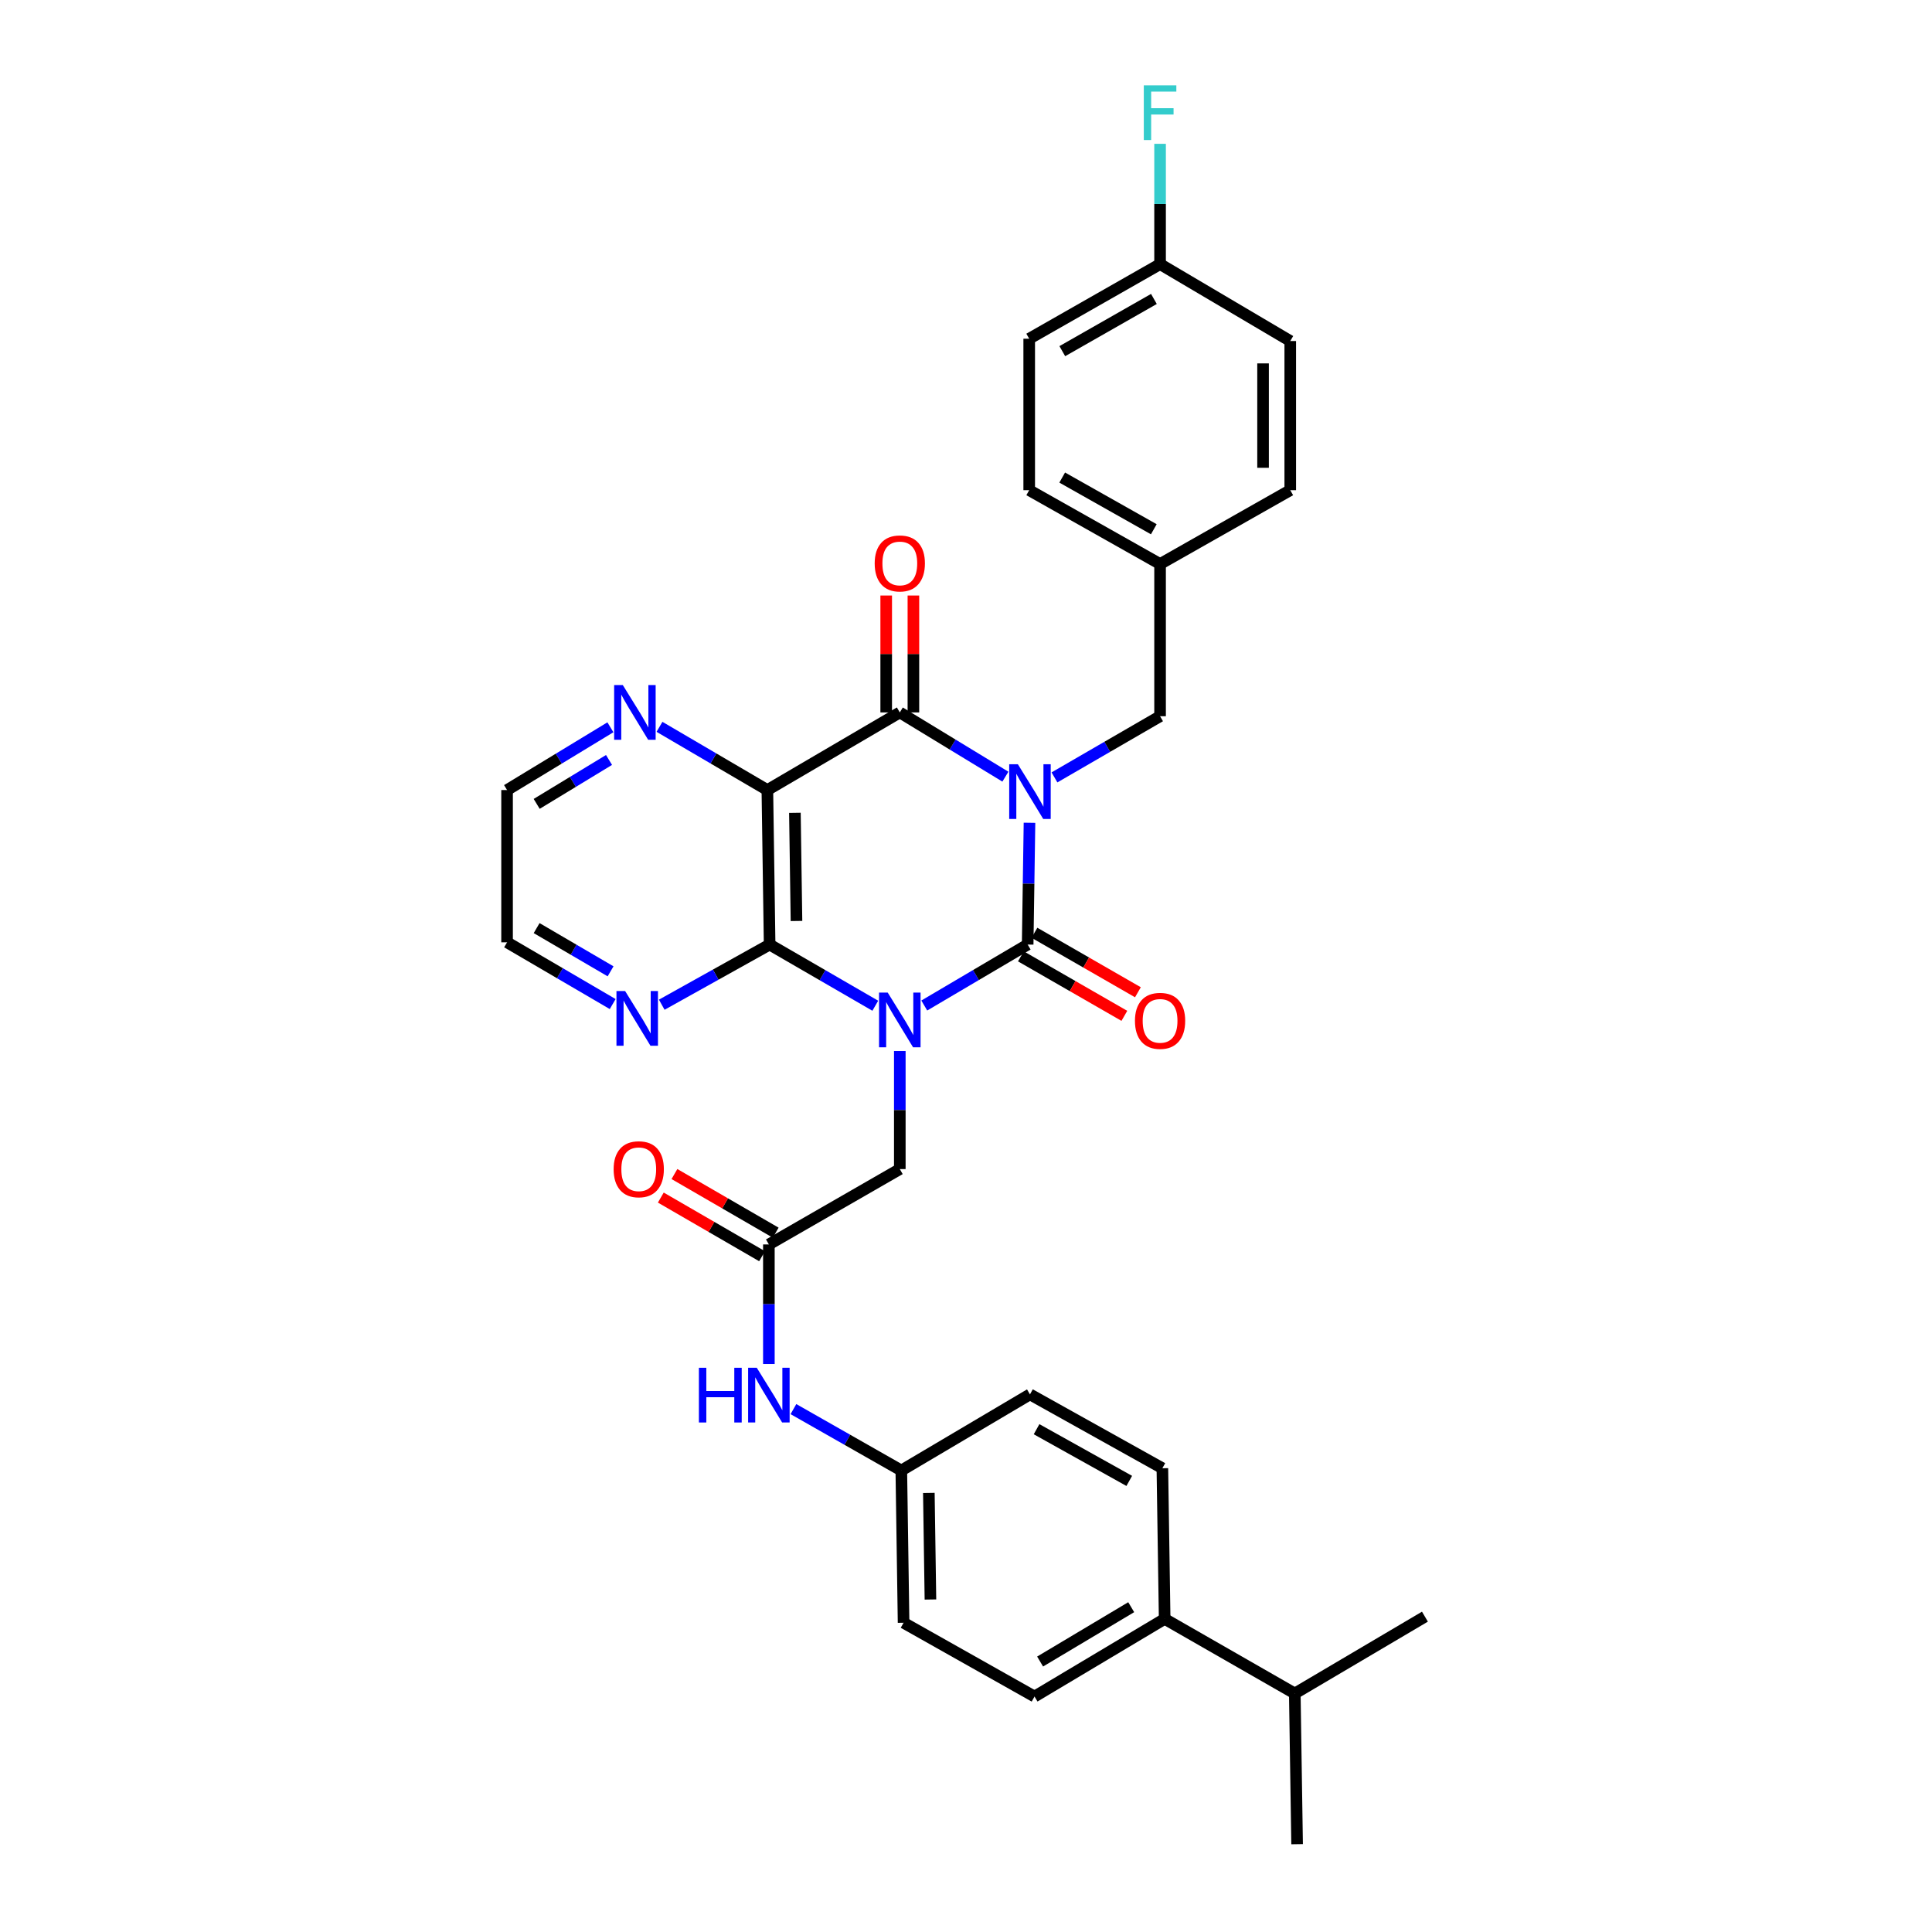<?xml version='1.0' encoding='iso-8859-1'?>
<svg version='1.1' baseProfile='full'
              xmlns='http://www.w3.org/2000/svg'
                      xmlns:rdkit='http://www.rdkit.org/xml'
                      xmlns:xlink='http://www.w3.org/1999/xlink'
                  xml:space='preserve'
width='1000px' height='1000px' viewBox='0 0 1000 1000'>
<!-- END OF HEADER -->
<rect style='opacity:1.0;fill:#FFFFFF;stroke:none' width='1000' height='1000' x='0' y='0'> </rect>
<path class='bond-1' d='M 532.863,425.87 L 532.39,457.385' style='fill:none;fill-rule:evenodd;stroke:#0000FF;stroke-width:6px;stroke-linecap:butt;stroke-linejoin:miter;stroke-opacity:1' />
<path class='bond-1' d='M 532.39,457.385 L 531.917,488.901' style='fill:none;fill-rule:evenodd;stroke:#000000;stroke-width:6px;stroke-linecap:butt;stroke-linejoin:miter;stroke-opacity:1' />
<path class='bond-2' d='M 520.394,401.998 L 493.066,385.374' style='fill:none;fill-rule:evenodd;stroke:#0000FF;stroke-width:6px;stroke-linecap:butt;stroke-linejoin:miter;stroke-opacity:1' />
<path class='bond-2' d='M 493.066,385.374 L 465.737,368.749' style='fill:none;fill-rule:evenodd;stroke:#000000;stroke-width:6px;stroke-linecap:butt;stroke-linejoin:miter;stroke-opacity:1' />
<path class='bond-7' d='M 545.791,402.381 L 573.121,386.546' style='fill:none;fill-rule:evenodd;stroke:#0000FF;stroke-width:6px;stroke-linecap:butt;stroke-linejoin:miter;stroke-opacity:1' />
<path class='bond-7' d='M 573.121,386.546 L 600.451,370.712' style='fill:none;fill-rule:evenodd;stroke:#000000;stroke-width:6px;stroke-linecap:butt;stroke-linejoin:miter;stroke-opacity:1' />
<path class='bond-0' d='M 478.398,520.455 L 505.157,504.678' style='fill:none;fill-rule:evenodd;stroke:#0000FF;stroke-width:6px;stroke-linecap:butt;stroke-linejoin:miter;stroke-opacity:1' />
<path class='bond-0' d='M 505.157,504.678 L 531.917,488.901' style='fill:none;fill-rule:evenodd;stroke:#000000;stroke-width:6px;stroke-linecap:butt;stroke-linejoin:miter;stroke-opacity:1' />
<path class='bond-5' d='M 465.737,544.009 L 465.737,574.564' style='fill:none;fill-rule:evenodd;stroke:#0000FF;stroke-width:6px;stroke-linecap:butt;stroke-linejoin:miter;stroke-opacity:1' />
<path class='bond-5' d='M 465.737,574.564 L 465.737,605.118' style='fill:none;fill-rule:evenodd;stroke:#000000;stroke-width:6px;stroke-linecap:butt;stroke-linejoin:miter;stroke-opacity:1' />
<path class='bond-32' d='M 453.05,520.572 L 425.705,504.736' style='fill:none;fill-rule:evenodd;stroke:#0000FF;stroke-width:6px;stroke-linecap:butt;stroke-linejoin:miter;stroke-opacity:1' />
<path class='bond-32' d='M 425.705,504.736 L 398.36,488.901' style='fill:none;fill-rule:evenodd;stroke:#000000;stroke-width:6px;stroke-linecap:butt;stroke-linejoin:miter;stroke-opacity:1' />
<path class='bond-10' d='M 528.408,495.003 L 555.187,510.401' style='fill:none;fill-rule:evenodd;stroke:#000000;stroke-width:6px;stroke-linecap:butt;stroke-linejoin:miter;stroke-opacity:1' />
<path class='bond-10' d='M 555.187,510.401 L 581.966,525.8' style='fill:none;fill-rule:evenodd;stroke:#FF0000;stroke-width:6px;stroke-linecap:butt;stroke-linejoin:miter;stroke-opacity:1' />
<path class='bond-10' d='M 535.426,482.799 L 562.204,498.198' style='fill:none;fill-rule:evenodd;stroke:#000000;stroke-width:6px;stroke-linecap:butt;stroke-linejoin:miter;stroke-opacity:1' />
<path class='bond-10' d='M 562.204,498.198 L 588.983,513.596' style='fill:none;fill-rule:evenodd;stroke:#FF0000;stroke-width:6px;stroke-linecap:butt;stroke-linejoin:miter;stroke-opacity:1' />
<path class='bond-4' d='M 465.737,368.749 L 397.187,408.925' style='fill:none;fill-rule:evenodd;stroke:#000000;stroke-width:6px;stroke-linecap:butt;stroke-linejoin:miter;stroke-opacity:1' />
<path class='bond-11' d='M 472.776,368.749 L 472.776,338.495' style='fill:none;fill-rule:evenodd;stroke:#000000;stroke-width:6px;stroke-linecap:butt;stroke-linejoin:miter;stroke-opacity:1' />
<path class='bond-11' d='M 472.776,338.495 L 472.776,308.24' style='fill:none;fill-rule:evenodd;stroke:#FF0000;stroke-width:6px;stroke-linecap:butt;stroke-linejoin:miter;stroke-opacity:1' />
<path class='bond-11' d='M 458.698,368.749 L 458.698,338.495' style='fill:none;fill-rule:evenodd;stroke:#000000;stroke-width:6px;stroke-linecap:butt;stroke-linejoin:miter;stroke-opacity:1' />
<path class='bond-11' d='M 458.698,338.495 L 458.698,308.24' style='fill:none;fill-rule:evenodd;stroke:#FF0000;stroke-width:6px;stroke-linecap:butt;stroke-linejoin:miter;stroke-opacity:1' />
<path class='bond-3' d='M 398.36,488.901 L 397.187,408.925' style='fill:none;fill-rule:evenodd;stroke:#000000;stroke-width:6px;stroke-linecap:butt;stroke-linejoin:miter;stroke-opacity:1' />
<path class='bond-3' d='M 412.26,476.698 L 411.439,420.715' style='fill:none;fill-rule:evenodd;stroke:#000000;stroke-width:6px;stroke-linecap:butt;stroke-linejoin:miter;stroke-opacity:1' />
<path class='bond-9' d='M 398.36,488.901 L 370.441,504.47' style='fill:none;fill-rule:evenodd;stroke:#000000;stroke-width:6px;stroke-linecap:butt;stroke-linejoin:miter;stroke-opacity:1' />
<path class='bond-9' d='M 370.441,504.47 L 342.521,520.038' style='fill:none;fill-rule:evenodd;stroke:#0000FF;stroke-width:6px;stroke-linecap:butt;stroke-linejoin:miter;stroke-opacity:1' />
<path class='bond-8' d='M 397.187,408.925 L 369.268,392.566' style='fill:none;fill-rule:evenodd;stroke:#000000;stroke-width:6px;stroke-linecap:butt;stroke-linejoin:miter;stroke-opacity:1' />
<path class='bond-8' d='M 369.268,392.566 L 341.349,376.206' style='fill:none;fill-rule:evenodd;stroke:#0000FF;stroke-width:6px;stroke-linecap:butt;stroke-linejoin:miter;stroke-opacity:1' />
<path class='bond-6' d='M 465.737,605.118 L 397.969,644.121' style='fill:none;fill-rule:evenodd;stroke:#000000;stroke-width:6px;stroke-linecap:butt;stroke-linejoin:miter;stroke-opacity:1' />
<path class='bond-12' d='M 397.969,644.121 L 397.969,675.065' style='fill:none;fill-rule:evenodd;stroke:#000000;stroke-width:6px;stroke-linecap:butt;stroke-linejoin:miter;stroke-opacity:1' />
<path class='bond-12' d='M 397.969,675.065 L 397.969,706.008' style='fill:none;fill-rule:evenodd;stroke:#0000FF;stroke-width:6px;stroke-linecap:butt;stroke-linejoin:miter;stroke-opacity:1' />
<path class='bond-14' d='M 401.497,638.03 L 375.293,622.856' style='fill:none;fill-rule:evenodd;stroke:#000000;stroke-width:6px;stroke-linecap:butt;stroke-linejoin:miter;stroke-opacity:1' />
<path class='bond-14' d='M 375.293,622.856 L 349.089,607.682' style='fill:none;fill-rule:evenodd;stroke:#FF0000;stroke-width:6px;stroke-linecap:butt;stroke-linejoin:miter;stroke-opacity:1' />
<path class='bond-14' d='M 394.442,650.212 L 368.239,635.038' style='fill:none;fill-rule:evenodd;stroke:#000000;stroke-width:6px;stroke-linecap:butt;stroke-linejoin:miter;stroke-opacity:1' />
<path class='bond-14' d='M 368.239,635.038 L 342.035,619.864' style='fill:none;fill-rule:evenodd;stroke:#FF0000;stroke-width:6px;stroke-linecap:butt;stroke-linejoin:miter;stroke-opacity:1' />
<path class='bond-18' d='M 600.451,370.712 L 600.451,291.933' style='fill:none;fill-rule:evenodd;stroke:#000000;stroke-width:6px;stroke-linecap:butt;stroke-linejoin:miter;stroke-opacity:1' />
<path class='bond-28' d='M 315.947,376.446 L 289.202,392.685' style='fill:none;fill-rule:evenodd;stroke:#0000FF;stroke-width:6px;stroke-linecap:butt;stroke-linejoin:miter;stroke-opacity:1' />
<path class='bond-28' d='M 289.202,392.685 L 262.458,408.925' style='fill:none;fill-rule:evenodd;stroke:#000000;stroke-width:6px;stroke-linecap:butt;stroke-linejoin:miter;stroke-opacity:1' />
<path class='bond-28' d='M 315.23,393.351 L 296.509,404.718' style='fill:none;fill-rule:evenodd;stroke:#0000FF;stroke-width:6px;stroke-linecap:butt;stroke-linejoin:miter;stroke-opacity:1' />
<path class='bond-28' d='M 296.509,404.718 L 277.788,416.086' style='fill:none;fill-rule:evenodd;stroke:#000000;stroke-width:6px;stroke-linecap:butt;stroke-linejoin:miter;stroke-opacity:1' />
<path class='bond-34' d='M 317.128,519.702 L 289.793,503.723' style='fill:none;fill-rule:evenodd;stroke:#0000FF;stroke-width:6px;stroke-linecap:butt;stroke-linejoin:miter;stroke-opacity:1' />
<path class='bond-34' d='M 289.793,503.723 L 262.458,487.743' style='fill:none;fill-rule:evenodd;stroke:#000000;stroke-width:6px;stroke-linecap:butt;stroke-linejoin:miter;stroke-opacity:1' />
<path class='bond-34' d='M 316.032,502.755 L 296.897,491.57' style='fill:none;fill-rule:evenodd;stroke:#0000FF;stroke-width:6px;stroke-linecap:butt;stroke-linejoin:miter;stroke-opacity:1' />
<path class='bond-34' d='M 296.897,491.57 L 277.763,480.384' style='fill:none;fill-rule:evenodd;stroke:#000000;stroke-width:6px;stroke-linecap:butt;stroke-linejoin:miter;stroke-opacity:1' />
<path class='bond-17' d='M 410.681,729.352 L 438.6,745.24' style='fill:none;fill-rule:evenodd;stroke:#0000FF;stroke-width:6px;stroke-linecap:butt;stroke-linejoin:miter;stroke-opacity:1' />
<path class='bond-17' d='M 438.6,745.24 L 466.519,761.128' style='fill:none;fill-rule:evenodd;stroke:#000000;stroke-width:6px;stroke-linecap:butt;stroke-linejoin:miter;stroke-opacity:1' />
<path class='bond-13' d='M 602.828,837.937 L 535.467,878.128' style='fill:none;fill-rule:evenodd;stroke:#000000;stroke-width:6px;stroke-linecap:butt;stroke-linejoin:miter;stroke-opacity:1' />
<path class='bond-13' d='M 585.511,831.876 L 538.359,860.01' style='fill:none;fill-rule:evenodd;stroke:#000000;stroke-width:6px;stroke-linecap:butt;stroke-linejoin:miter;stroke-opacity:1' />
<path class='bond-20' d='M 602.828,837.937 L 670.181,876.548' style='fill:none;fill-rule:evenodd;stroke:#000000;stroke-width:6px;stroke-linecap:butt;stroke-linejoin:miter;stroke-opacity:1' />
<path class='bond-35' d='M 602.828,837.937 L 601.64,759.955' style='fill:none;fill-rule:evenodd;stroke:#000000;stroke-width:6px;stroke-linecap:butt;stroke-linejoin:miter;stroke-opacity:1' />
<path class='bond-15' d='M 535.467,878.128 L 467.692,839.931' style='fill:none;fill-rule:evenodd;stroke:#000000;stroke-width:6px;stroke-linecap:butt;stroke-linejoin:miter;stroke-opacity:1' />
<path class='bond-16' d='M 601.64,759.955 L 533.106,721.727' style='fill:none;fill-rule:evenodd;stroke:#000000;stroke-width:6px;stroke-linecap:butt;stroke-linejoin:miter;stroke-opacity:1' />
<path class='bond-16' d='M 584.502,766.515 L 536.528,739.755' style='fill:none;fill-rule:evenodd;stroke:#000000;stroke-width:6px;stroke-linecap:butt;stroke-linejoin:miter;stroke-opacity:1' />
<path class='bond-21' d='M 466.519,761.128 L 533.106,721.727' style='fill:none;fill-rule:evenodd;stroke:#000000;stroke-width:6px;stroke-linecap:butt;stroke-linejoin:miter;stroke-opacity:1' />
<path class='bond-22' d='M 466.519,761.128 L 467.692,839.931' style='fill:none;fill-rule:evenodd;stroke:#000000;stroke-width:6px;stroke-linecap:butt;stroke-linejoin:miter;stroke-opacity:1' />
<path class='bond-22' d='M 480.771,772.739 L 481.592,827.901' style='fill:none;fill-rule:evenodd;stroke:#000000;stroke-width:6px;stroke-linecap:butt;stroke-linejoin:miter;stroke-opacity:1' />
<path class='bond-24' d='M 600.451,291.933 L 667.835,253.713' style='fill:none;fill-rule:evenodd;stroke:#000000;stroke-width:6px;stroke-linecap:butt;stroke-linejoin:miter;stroke-opacity:1' />
<path class='bond-25' d='M 600.451,291.933 L 532.715,253.713' style='fill:none;fill-rule:evenodd;stroke:#000000;stroke-width:6px;stroke-linecap:butt;stroke-linejoin:miter;stroke-opacity:1' />
<path class='bond-25' d='M 597.208,273.94 L 549.793,247.185' style='fill:none;fill-rule:evenodd;stroke:#000000;stroke-width:6px;stroke-linecap:butt;stroke-linejoin:miter;stroke-opacity:1' />
<path class='bond-19' d='M 600.451,136.713 L 532.715,175.324' style='fill:none;fill-rule:evenodd;stroke:#000000;stroke-width:6px;stroke-linecap:butt;stroke-linejoin:miter;stroke-opacity:1' />
<path class='bond-19' d='M 597.262,154.735 L 549.846,181.763' style='fill:none;fill-rule:evenodd;stroke:#000000;stroke-width:6px;stroke-linecap:butt;stroke-linejoin:miter;stroke-opacity:1' />
<path class='bond-23' d='M 600.451,136.713 L 600.451,105.579' style='fill:none;fill-rule:evenodd;stroke:#000000;stroke-width:6px;stroke-linecap:butt;stroke-linejoin:miter;stroke-opacity:1' />
<path class='bond-23' d='M 600.451,105.579 L 600.451,74.444' style='fill:none;fill-rule:evenodd;stroke:#33CCCC;stroke-width:6px;stroke-linecap:butt;stroke-linejoin:miter;stroke-opacity:1' />
<path class='bond-33' d='M 600.451,136.713 L 667.835,176.513' style='fill:none;fill-rule:evenodd;stroke:#000000;stroke-width:6px;stroke-linecap:butt;stroke-linejoin:miter;stroke-opacity:1' />
<path class='bond-30' d='M 670.181,876.548 L 671.378,954.545' style='fill:none;fill-rule:evenodd;stroke:#000000;stroke-width:6px;stroke-linecap:butt;stroke-linejoin:miter;stroke-opacity:1' />
<path class='bond-31' d='M 670.181,876.548 L 737.542,836.779' style='fill:none;fill-rule:evenodd;stroke:#000000;stroke-width:6px;stroke-linecap:butt;stroke-linejoin:miter;stroke-opacity:1' />
<path class='bond-26' d='M 667.835,253.713 L 667.835,176.513' style='fill:none;fill-rule:evenodd;stroke:#000000;stroke-width:6px;stroke-linecap:butt;stroke-linejoin:miter;stroke-opacity:1' />
<path class='bond-26' d='M 653.758,242.133 L 653.758,188.093' style='fill:none;fill-rule:evenodd;stroke:#000000;stroke-width:6px;stroke-linecap:butt;stroke-linejoin:miter;stroke-opacity:1' />
<path class='bond-27' d='M 532.715,253.713 L 532.715,175.324' style='fill:none;fill-rule:evenodd;stroke:#000000;stroke-width:6px;stroke-linecap:butt;stroke-linejoin:miter;stroke-opacity:1' />
<path class='bond-29' d='M 262.458,408.925 L 262.458,487.743' style='fill:none;fill-rule:evenodd;stroke:#000000;stroke-width:6px;stroke-linecap:butt;stroke-linejoin:miter;stroke-opacity:1' />
<path  class='atom-0' d='M 526.846 395.57
L 536.126 410.57
Q 537.046 412.05, 538.526 414.73
Q 540.006 417.41, 540.086 417.57
L 540.086 395.57
L 543.846 395.57
L 543.846 423.89
L 539.966 423.89
L 530.006 407.49
Q 528.846 405.57, 527.606 403.37
Q 526.406 401.17, 526.046 400.49
L 526.046 423.89
L 522.366 423.89
L 522.366 395.57
L 526.846 395.57
' fill='#0000FF'/>
<path  class='atom-1' d='M 459.477 513.759
L 468.757 528.759
Q 469.677 530.239, 471.157 532.919
Q 472.637 535.599, 472.717 535.759
L 472.717 513.759
L 476.477 513.759
L 476.477 542.079
L 472.597 542.079
L 462.637 525.679
Q 461.477 523.759, 460.237 521.559
Q 459.037 519.359, 458.677 518.679
L 458.677 542.079
L 454.997 542.079
L 454.997 513.759
L 459.477 513.759
' fill='#0000FF'/>
<path  class='atom-9' d='M 322.362 354.589
L 331.642 369.589
Q 332.562 371.069, 334.042 373.749
Q 335.522 376.429, 335.602 376.589
L 335.602 354.589
L 339.362 354.589
L 339.362 382.909
L 335.482 382.909
L 325.522 366.509
Q 324.362 364.589, 323.122 362.389
Q 321.922 360.189, 321.562 359.509
L 321.562 382.909
L 317.882 382.909
L 317.882 354.589
L 322.362 354.589
' fill='#0000FF'/>
<path  class='atom-10' d='M 323.559 512.961
L 332.839 527.961
Q 333.759 529.441, 335.239 532.121
Q 336.719 534.801, 336.799 534.961
L 336.799 512.961
L 340.559 512.961
L 340.559 541.281
L 336.679 541.281
L 326.719 524.881
Q 325.559 522.961, 324.319 520.761
Q 323.119 518.561, 322.759 517.881
L 322.759 541.281
L 319.079 541.281
L 319.079 512.961
L 323.559 512.961
' fill='#0000FF'/>
<path  class='atom-11' d='M 587.451 528.39
Q 587.451 521.59, 590.811 517.79
Q 594.171 513.99, 600.451 513.99
Q 606.731 513.99, 610.091 517.79
Q 613.451 521.59, 613.451 528.39
Q 613.451 535.27, 610.051 539.19
Q 606.651 543.07, 600.451 543.07
Q 594.211 543.07, 590.811 539.19
Q 587.451 535.31, 587.451 528.39
M 600.451 539.87
Q 604.771 539.87, 607.091 536.99
Q 609.451 534.07, 609.451 528.39
Q 609.451 522.83, 607.091 520.03
Q 604.771 517.19, 600.451 517.19
Q 596.131 517.19, 593.771 519.99
Q 591.451 522.79, 591.451 528.39
Q 591.451 534.11, 593.771 536.99
Q 596.131 539.87, 600.451 539.87
' fill='#FF0000'/>
<path  class='atom-12' d='M 452.737 291.63
Q 452.737 284.83, 456.097 281.03
Q 459.457 277.23, 465.737 277.23
Q 472.017 277.23, 475.377 281.03
Q 478.737 284.83, 478.737 291.63
Q 478.737 298.51, 475.337 302.43
Q 471.937 306.31, 465.737 306.31
Q 459.497 306.31, 456.097 302.43
Q 452.737 298.55, 452.737 291.63
M 465.737 303.11
Q 470.057 303.11, 472.377 300.23
Q 474.737 297.31, 474.737 291.63
Q 474.737 286.07, 472.377 283.27
Q 470.057 280.43, 465.737 280.43
Q 461.417 280.43, 459.057 283.23
Q 456.737 286.03, 456.737 291.63
Q 456.737 297.35, 459.057 300.23
Q 461.417 303.11, 465.737 303.11
' fill='#FF0000'/>
<path  class='atom-13' d='M 361.749 707.958
L 365.589 707.958
L 365.589 719.998
L 380.069 719.998
L 380.069 707.958
L 383.909 707.958
L 383.909 736.278
L 380.069 736.278
L 380.069 723.198
L 365.589 723.198
L 365.589 736.278
L 361.749 736.278
L 361.749 707.958
' fill='#0000FF'/>
<path  class='atom-13' d='M 391.709 707.958
L 400.989 722.958
Q 401.909 724.438, 403.389 727.118
Q 404.869 729.798, 404.949 729.958
L 404.949 707.958
L 408.709 707.958
L 408.709 736.278
L 404.829 736.278
L 394.869 719.878
Q 393.709 717.958, 392.469 715.758
Q 391.269 713.558, 390.909 712.878
L 390.909 736.278
L 387.229 736.278
L 387.229 707.958
L 391.709 707.958
' fill='#0000FF'/>
<path  class='atom-15' d='M 317.616 605.198
Q 317.616 598.398, 320.976 594.598
Q 324.336 590.798, 330.616 590.798
Q 336.896 590.798, 340.256 594.598
Q 343.616 598.398, 343.616 605.198
Q 343.616 612.078, 340.216 615.998
Q 336.816 619.878, 330.616 619.878
Q 324.376 619.878, 320.976 615.998
Q 317.616 612.118, 317.616 605.198
M 330.616 616.678
Q 334.936 616.678, 337.256 613.798
Q 339.616 610.878, 339.616 605.198
Q 339.616 599.638, 337.256 596.838
Q 334.936 593.998, 330.616 593.998
Q 326.296 593.998, 323.936 596.798
Q 321.616 599.598, 321.616 605.198
Q 321.616 610.918, 323.936 613.798
Q 326.296 616.678, 330.616 616.678
' fill='#FF0000'/>
<path  class='atom-24' d='M 592.031 44.165
L 608.871 44.165
L 608.871 47.405
L 595.831 47.405
L 595.831 56.005
L 607.431 56.005
L 607.431 59.285
L 595.831 59.285
L 595.831 72.485
L 592.031 72.485
L 592.031 44.165
' fill='#33CCCC'/>
</svg>

